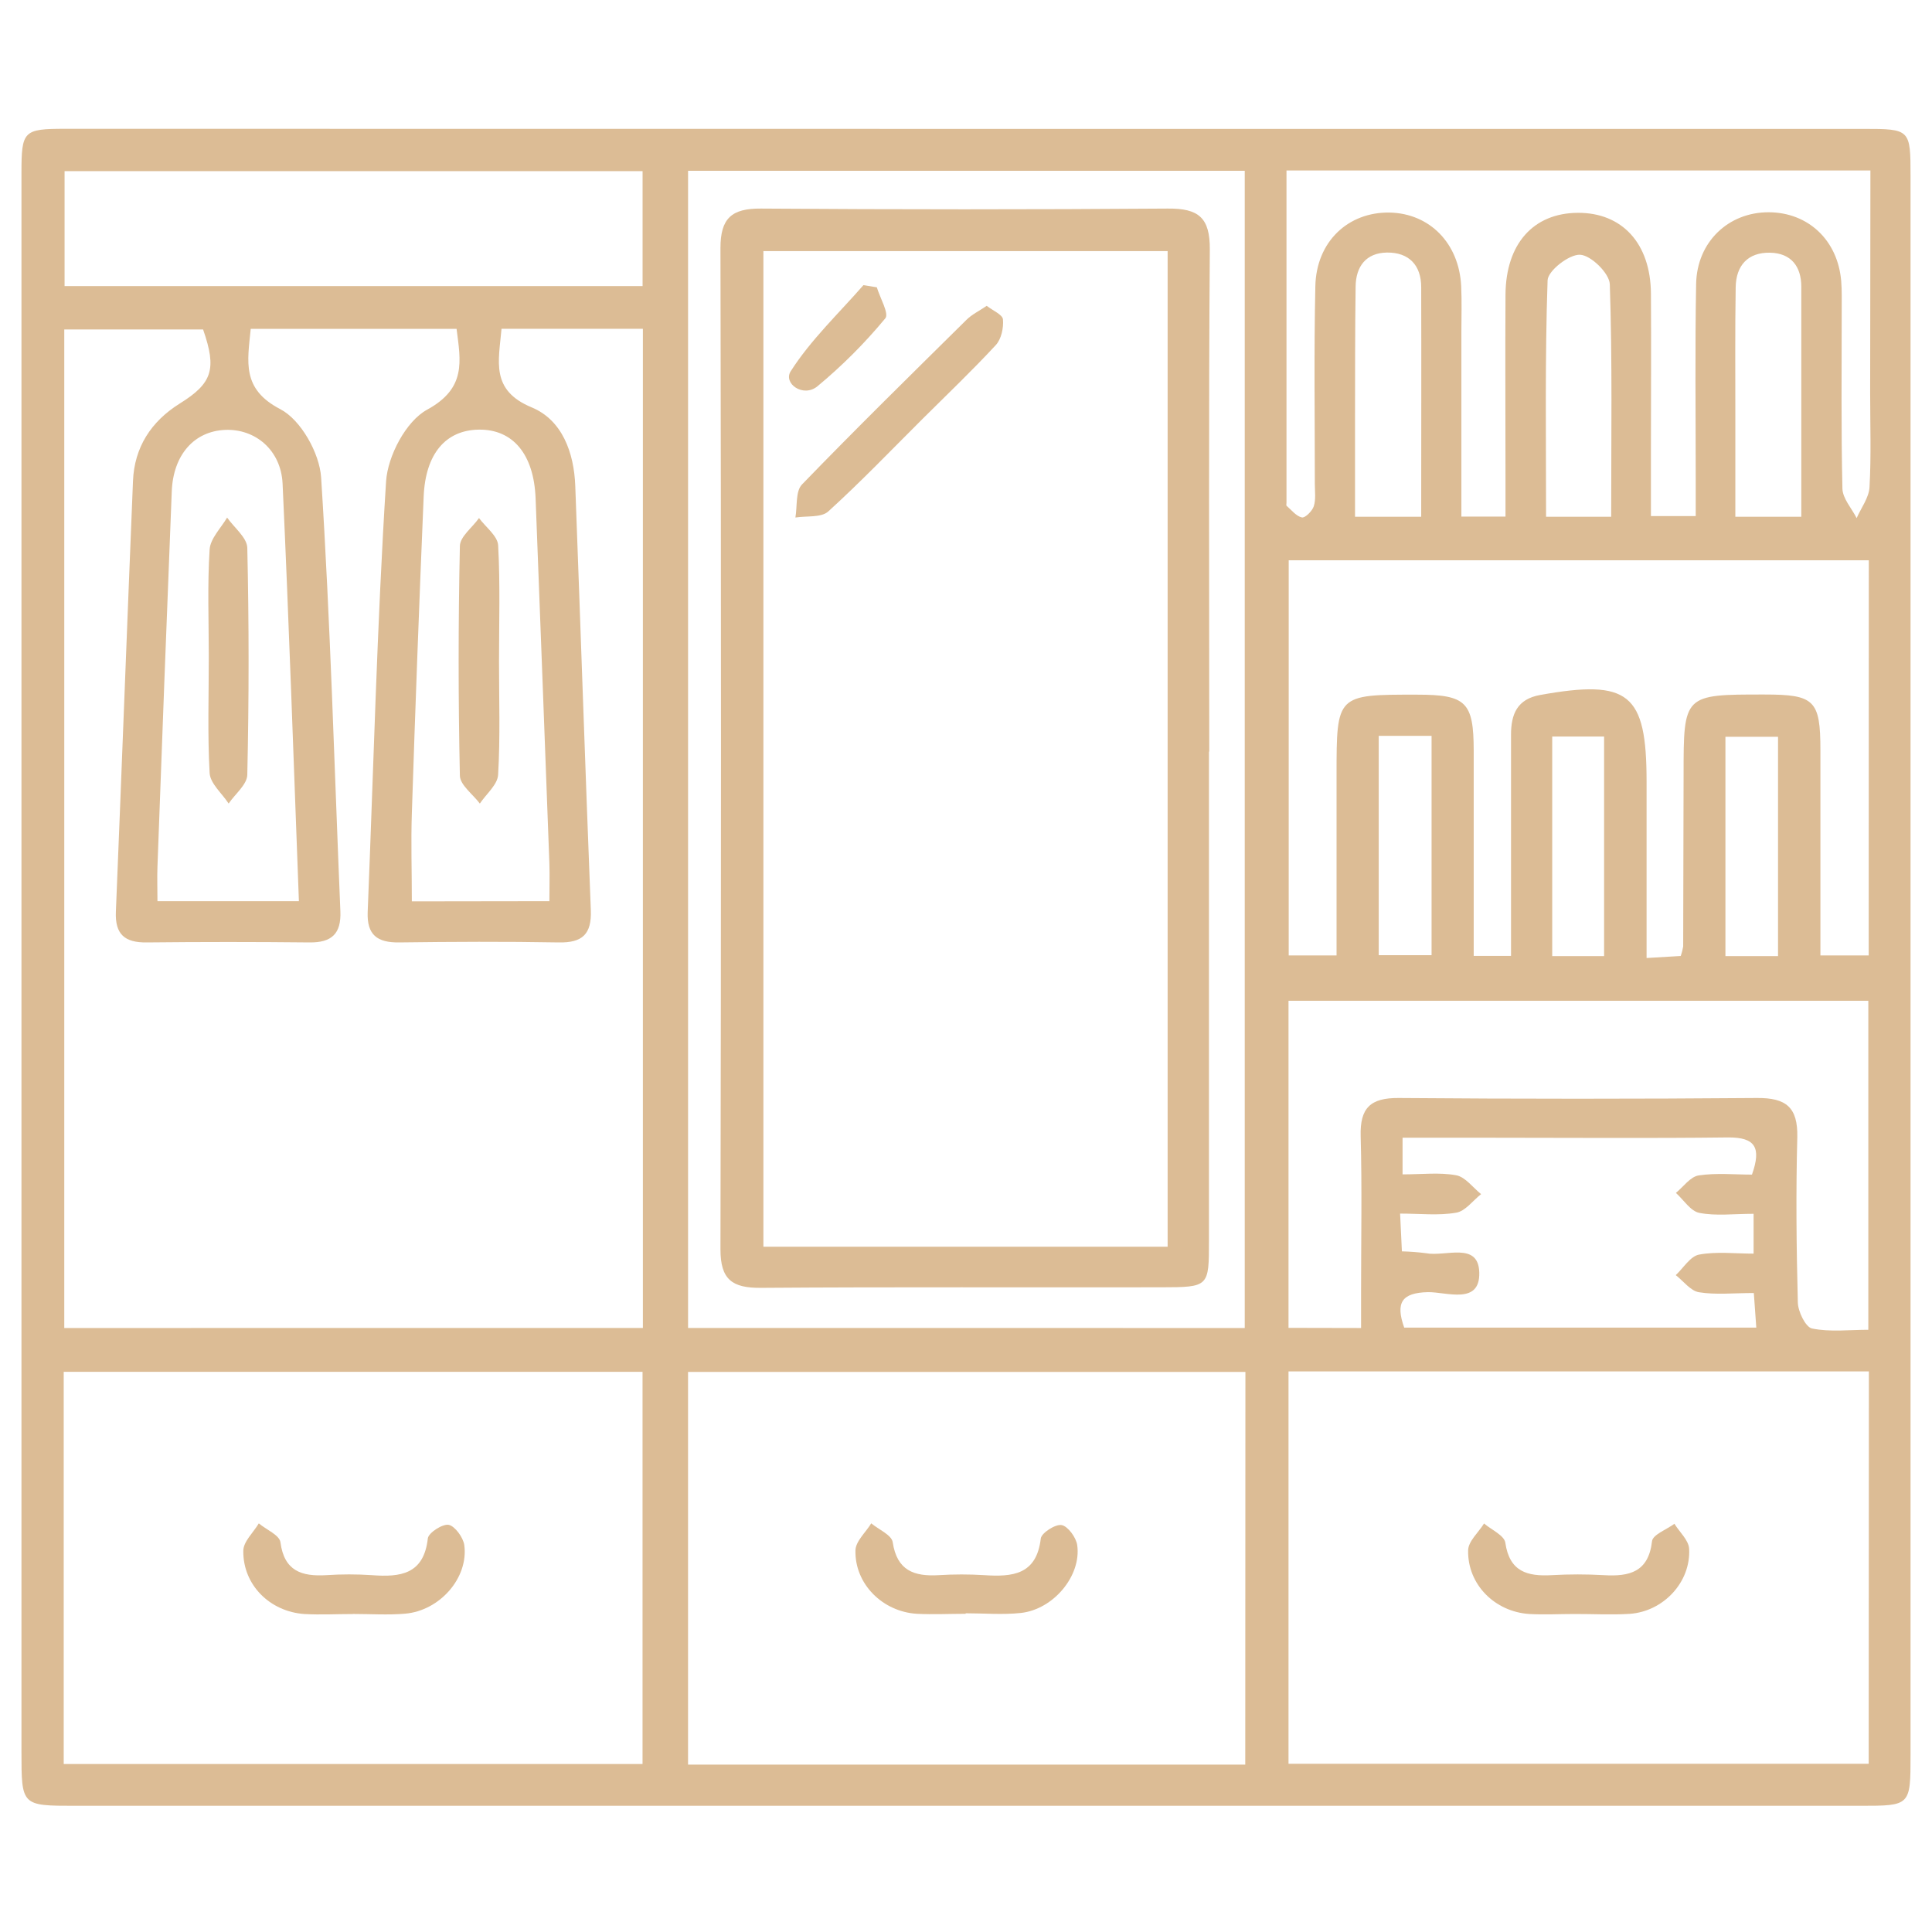 <svg width="90" height="90" viewBox="0 0 90 90" fill="none" xmlns="http://www.w3.org/2000/svg">
<path d="M45.082 6.004H86.806C88.988 6.004 89 6.021 89 8.205C89 32.72 89 57.235 89 81.751C89 84.119 89 84.121 86.663 84.121H3.5C1.003 84.121 1 84.121 1 81.607C1 57.092 1 32.576 1 8.061C1 6.094 1.085 6 3.043 6C17.056 5.999 31.069 6 45.082 6.004ZM29.948 61.862V15.316H23.363C23.23 16.84 22.841 18.178 24.769 18.978C26.189 19.567 26.74 21.084 26.798 22.632C27.046 29.212 27.262 35.809 27.523 42.398C27.566 43.518 27.132 43.925 26.022 43.902C23.545 43.857 21.064 43.87 18.587 43.902C17.578 43.913 17.087 43.556 17.128 42.486C17.401 35.799 17.563 29.103 17.985 22.424C18.062 21.242 18.912 19.619 19.898 19.084C21.73 18.083 21.462 16.833 21.269 15.32H11.68C11.527 16.861 11.252 18.123 13.057 19.06C14.013 19.555 14.887 21.11 14.959 22.241C15.391 28.97 15.574 35.714 15.856 42.453C15.899 43.492 15.456 43.913 14.423 43.902C11.895 43.875 9.366 43.875 6.836 43.902C5.809 43.916 5.355 43.523 5.398 42.476C5.673 35.787 5.92 29.096 6.195 22.409C6.259 20.842 7.033 19.638 8.366 18.803C9.896 17.853 10.105 17.198 9.461 15.349H2.994V61.864L29.948 61.862ZM2.968 82.173H29.932V63.905H2.968V82.173ZM87.06 63.885H60.024V82.163H87.051L87.06 63.885ZM58.016 63.91H32.052V82.203H58.009L58.016 63.91ZM87.056 26.1H60.033V44.507H62.262V36.091C62.262 32.356 62.262 32.356 66.01 32.36C68.301 32.36 68.647 32.706 68.651 34.968C68.651 38.126 68.651 41.282 68.651 44.529H70.389V42.832C70.389 39.965 70.389 37.097 70.389 34.23C70.389 33.265 70.676 32.568 71.745 32.375C75.881 31.633 76.702 32.294 76.704 36.403V44.628L78.296 44.533C78.346 44.389 78.384 44.241 78.409 44.091C78.418 41.425 78.425 38.758 78.428 36.093C78.428 32.351 78.428 32.351 82.194 32.353C84.527 32.353 84.802 32.616 84.802 34.95C84.802 38.105 84.802 41.262 84.802 44.508H87.051L87.056 26.1ZM57.985 61.864V7.955H32.053V61.862L57.985 61.864ZM63.404 61.864V60.165C63.404 57.741 63.451 55.334 63.385 52.92C63.35 51.618 63.833 51.139 65.153 51.149C70.716 51.194 76.279 51.194 81.843 51.149C83.206 51.137 83.755 51.582 83.725 52.977C83.657 55.542 83.684 58.11 83.75 60.674C83.76 61.1 84.111 61.822 84.409 61.886C85.259 62.059 86.163 61.945 87.034 61.945V46.619H60.024V61.857L63.404 61.864ZM87.131 7.941H59.93V23.411C59.93 23.461 59.913 23.536 59.93 23.558C60.163 23.759 60.382 24.048 60.648 24.104C60.8 24.135 61.13 23.804 61.201 23.584C61.304 23.262 61.25 22.892 61.25 22.545C61.25 19.474 61.206 16.402 61.274 13.332C61.318 11.254 62.804 9.869 64.734 9.902C66.599 9.94 67.968 11.332 68.067 13.321C68.101 14.024 68.077 14.731 68.077 15.436C68.077 18.293 68.077 21.15 68.077 24.064H70.132V22.332C70.132 19.462 70.115 16.592 70.132 13.723C70.149 11.353 71.434 9.926 73.499 9.914C75.565 9.902 76.891 11.339 76.907 13.675C76.924 16.099 76.907 18.507 76.907 20.925V24.041H78.993V22.291C78.993 19.271 78.957 16.248 79.012 13.228C79.049 11.264 80.523 9.879 82.401 9.888C84.238 9.898 85.61 11.193 85.77 13.089C85.808 13.54 85.792 13.995 85.794 14.449C85.794 17.219 85.763 19.99 85.827 22.76C85.838 23.224 86.258 23.678 86.49 24.135C86.7 23.655 87.063 23.184 87.089 22.694C87.171 21.24 87.119 19.777 87.119 18.317L87.131 7.941ZM29.934 13.327V7.973H3.008V13.327H29.934ZM65.4 61.846H81.815C81.775 61.275 81.742 60.807 81.7 60.234C80.744 60.234 79.927 60.324 79.146 60.198C78.751 60.134 78.421 59.679 78.063 59.4C78.423 59.066 78.741 58.52 79.15 58.444C79.965 58.292 80.829 58.399 81.689 58.399V56.544C80.756 56.544 79.934 56.652 79.163 56.501C78.753 56.422 78.432 55.895 78.07 55.57C78.418 55.286 78.743 54.815 79.13 54.756C79.956 54.631 80.815 54.718 81.613 54.718C82.063 53.448 81.757 52.986 80.528 52.986C76.841 53.031 73.153 53 69.466 53H65.337V54.707C66.241 54.707 67.062 54.605 67.835 54.749C68.261 54.827 68.611 55.32 68.995 55.627C68.609 55.931 68.256 56.427 67.83 56.492C67.018 56.635 66.165 56.534 65.222 56.534C65.257 57.258 65.28 57.746 65.306 58.293C65.684 58.302 66.061 58.331 66.436 58.38C67.333 58.553 68.87 57.829 68.91 59.273C68.955 60.799 67.397 60.184 66.525 60.193C65.29 60.221 65.002 60.686 65.414 61.848L65.4 61.846ZM13.924 41.98C13.674 35.373 13.46 28.95 13.164 22.533C13.091 20.963 11.89 19.969 10.489 20.026C9.042 20.087 8.067 21.19 8.001 22.895C7.769 28.719 7.547 34.543 7.335 40.368C7.316 40.888 7.335 41.419 7.335 41.98H13.924ZM25.593 41.98C25.593 41.317 25.61 40.768 25.593 40.235C25.382 34.559 25.168 28.883 24.95 23.207C24.868 21.155 23.891 19.993 22.305 20.014C20.769 20.035 19.819 21.131 19.736 23.131C19.529 28.052 19.345 32.974 19.185 37.897C19.14 39.234 19.185 40.574 19.185 41.989L25.593 41.98ZM75.055 24.073C75.055 20.357 75.111 16.8 74.991 13.242C74.974 12.734 74.122 11.9 73.614 11.867C73.106 11.834 72.109 12.61 72.093 13.056C71.968 16.693 72.022 20.348 72.022 24.073H75.055ZM83.911 24.073C83.911 20.378 83.911 16.866 83.911 13.353C83.911 12.412 83.437 11.794 82.462 11.772C81.418 11.749 80.872 12.374 80.855 13.377C80.822 15.387 80.841 17.398 80.839 19.408C80.839 20.944 80.839 22.481 80.839 24.073H83.911ZM66.205 24.073C66.205 20.4 66.215 16.888 66.205 13.377C66.205 12.359 65.638 11.753 64.61 11.765C63.632 11.779 63.162 12.416 63.15 13.346C63.12 15.456 63.127 17.567 63.122 19.678C63.122 21.117 63.122 22.556 63.122 24.073H66.205ZM64.226 34.278V44.495H66.688V34.278H64.226ZM82.828 44.538V34.322H80.377V44.538H82.828ZM74.725 44.538V34.31H72.308V44.538H74.725Z" fill="#DCBC95"/>
<path d="M16.455 75.188C15.699 75.188 14.94 75.23 14.185 75.188C12.572 75.079 11.315 73.831 11.334 72.245C11.334 71.815 11.803 71.391 12.056 70.965C12.403 71.256 13.019 71.51 13.064 71.843C13.238 73.185 14.053 73.446 15.204 73.377C15.909 73.33 16.617 73.33 17.323 73.377C18.653 73.477 19.744 73.341 19.93 71.664C19.962 71.4 20.626 70.972 20.909 71.034C21.192 71.096 21.58 71.619 21.629 71.98C21.831 73.502 20.488 75.034 18.868 75.172C18.067 75.24 17.253 75.185 16.447 75.185L16.455 75.188Z" fill="#DCBC95"/>
<path d="M73.354 75.186C72.647 75.186 71.937 75.226 71.235 75.186C69.632 75.079 68.363 73.811 68.391 72.229C68.391 71.804 68.873 71.389 69.133 70.97C69.481 71.266 70.076 71.527 70.124 71.867C70.319 73.216 71.148 73.441 72.287 73.377C73.093 73.331 73.902 73.331 74.708 73.377C75.903 73.448 76.794 73.238 76.958 71.794C76.993 71.489 77.638 71.252 78.001 70.984C78.241 71.371 78.665 71.749 78.686 72.147C78.773 73.694 77.497 75.065 75.925 75.179C75.073 75.234 74.211 75.183 73.354 75.186Z" fill="#DCBC95"/>
<path d="M44.984 75.177C44.227 75.177 43.468 75.216 42.713 75.177C41.117 75.081 39.819 73.792 39.85 72.234C39.85 71.806 40.328 71.387 40.586 70.963C40.933 71.252 41.535 71.505 41.585 71.839C41.783 73.164 42.581 73.446 43.734 73.377C44.439 73.333 45.147 73.333 45.853 73.377C47.167 73.462 48.286 73.363 48.483 71.673C48.513 71.41 49.166 70.991 49.456 71.044C49.747 71.098 50.131 71.621 50.181 71.979C50.381 73.406 49.074 74.973 47.553 75.138C46.706 75.229 45.841 75.153 44.984 75.153V75.177Z" fill="#DCBC95"/>
<path d="M56.318 35.009V57.8C56.318 59.943 56.318 59.964 54.106 59.967C47.888 59.98 41.669 59.947 35.45 59.993C34.108 60.004 33.559 59.611 33.562 58.193C33.594 42.646 33.594 27.099 33.562 11.552C33.562 10.166 34.084 9.706 35.447 9.716C41.767 9.762 48.087 9.762 54.406 9.716C55.836 9.704 56.368 10.14 56.358 11.621C56.3 19.413 56.332 27.217 56.332 35.016L56.318 35.009ZM54.393 58.077V11.697H35.562V58.077H54.393Z" fill="#DCBC95"/>
<path d="M9.726 30.575C9.726 28.915 9.659 27.252 9.765 25.599C9.798 25.088 10.286 24.607 10.58 24.111C10.909 24.581 11.508 25.043 11.52 25.521C11.6 29.037 11.6 32.558 11.52 36.083C11.52 36.539 10.957 36.982 10.651 37.432C10.342 36.958 9.792 36.499 9.765 36.009C9.664 34.198 9.728 32.385 9.726 30.575Z" fill="#DCBC95"/>
<path d="M23.246 30.827C23.246 32.583 23.307 34.344 23.204 36.094C23.178 36.555 22.65 36.988 22.353 37.433C22.028 37 21.431 36.567 21.423 36.134C21.346 32.571 21.346 29.007 21.423 25.444C21.423 25 22.003 24.578 22.314 24.133C22.626 24.557 23.184 24.967 23.206 25.407C23.305 27.21 23.246 29.019 23.246 30.827Z" fill="#DCBC95"/>
<path d="M45.965 14.247C46.251 14.47 46.703 14.656 46.722 14.879C46.756 15.272 46.647 15.795 46.389 16.074C45.298 17.253 44.13 18.365 42.993 19.497C41.532 20.952 40.107 22.441 38.583 23.826C38.257 24.122 37.572 24.025 37.053 24.108C37.145 23.589 37.053 22.886 37.359 22.569C39.872 19.972 42.456 17.435 45.028 14.893C45.27 14.652 45.593 14.498 45.965 14.247Z" fill="#DCBC95"/>
<path d="M40.846 13.384C40.994 13.877 41.425 14.61 41.242 14.828C40.288 15.982 39.227 17.044 38.073 18C37.409 18.535 36.474 17.858 36.834 17.295C37.766 15.834 39.068 14.604 40.222 13.283L40.846 13.384Z" fill="#DCBC95"/>
</svg>
